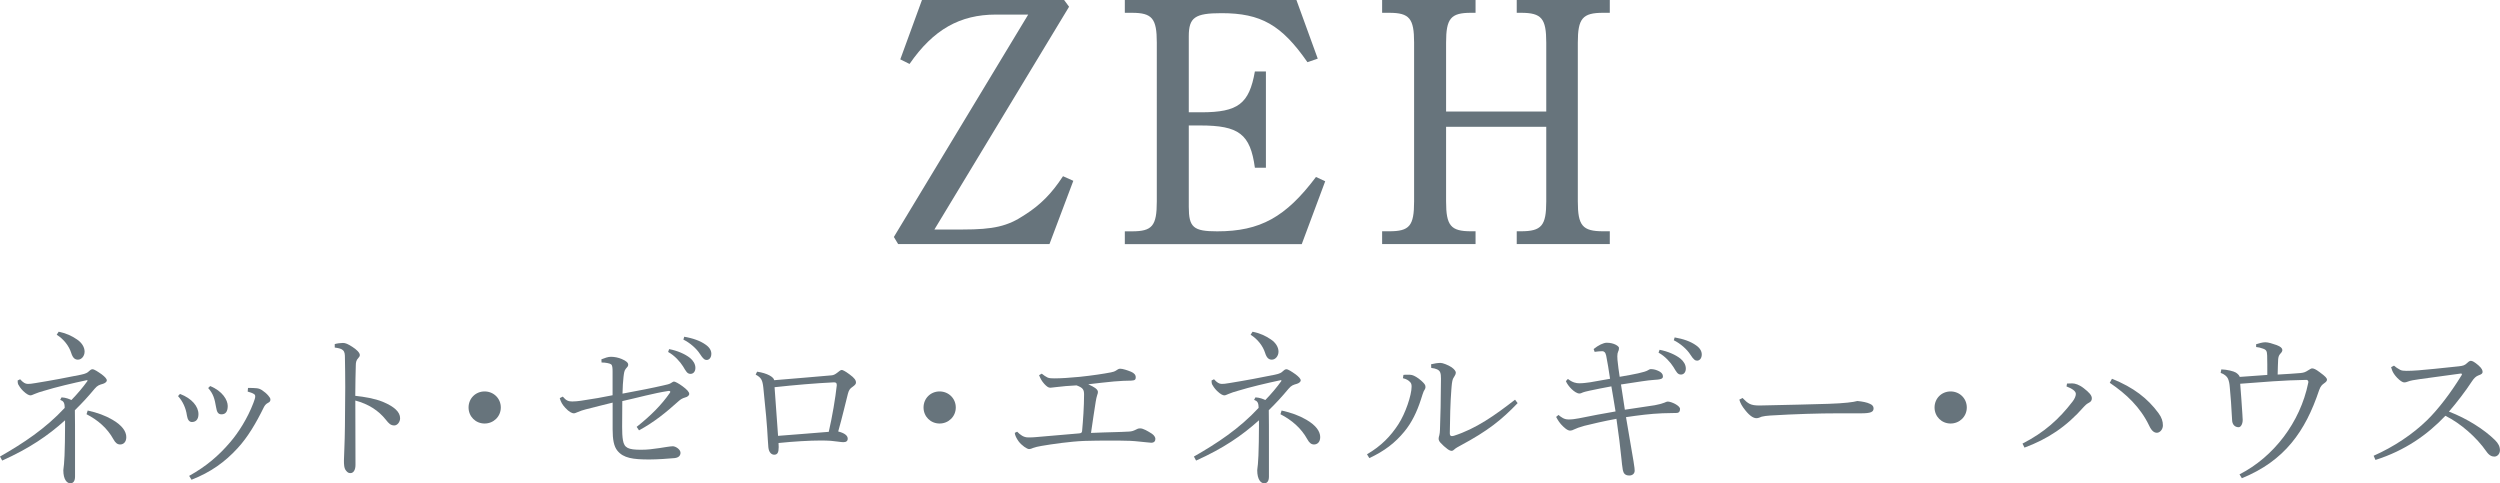 <?xml version="1.0" encoding="UTF-8"?><svg id="_レイヤー_2" xmlns="http://www.w3.org/2000/svg" viewBox="0 0 478.43 92.47"><defs><style>.cls-1{fill:#67747c;}</style></defs><g id="_レイヤー_1-2"><path class="cls-1" d="M205.4,34.61l-4.56,12.1h-28.96l-.82-1.36L196.77,2.79h-6.19c-6.87,0-11.97,2.86-16.52,9.45l-1.77-.88,4.15-11.36h27.2l.95,1.29-25.77,42.63h5.44c5.85,0,8.57-.61,11.83-2.79,2.99-1.9,5.17-4.08,7.34-7.41l1.97.88Z"/><path class="cls-1" d="M253.61,34.68l-4.49,12.04h-33.86v-2.45h1.36c3.88,0,4.76-1.02,4.76-5.71V8.16c0-4.62-.88-5.71-4.76-5.71h-1.36V0h32.84l4.08,11.22-1.97.68c-4.96-7.14-8.91-9.38-16.45-9.38-5.1,0-6.26.82-6.26,4.42v14.55h2.38c7.07,0,9.18-1.63,10.27-7.82h2.11v18.43h-2.11c-.88-6.46-3.06-8.09-10.47-8.09h-2.18v15.57c0,3.94.88,4.69,5.44,4.69,8.23,0,13.12-2.72,18.9-10.4l1.77.82Z"/><path class="cls-1" d="M276.74,38.55c0,4.62.88,5.71,4.76,5.71h.88v2.45h-17.88v-2.45h1.36c3.88,0,4.76-1.02,4.76-5.71V8.16c0-4.62-.88-5.71-4.76-5.71h-1.36V0h17.88v2.45h-.88c-3.88,0-4.76,1.09-4.76,5.71v13.19h19.17v-13.19c0-4.62-.88-5.71-4.83-5.71h-.82V0h17.81v2.45h-1.29c-3.94,0-4.83,1.09-4.83,5.71v30.39c0,4.62.88,5.71,4.83,5.71h1.29v2.45h-17.81v-2.45h.82c3.94,0,4.83-1.09,4.83-5.71v-14.28h-19.17v14.28Z"/><path class="cls-1" d="M3.84,72.57c.58.64.99.9,1.5.9.32,0,.7-.03,1.44-.16,2.82-.45,6.56-1.15,8.7-1.6.96-.19,1.31-.42,1.54-.67.19-.19.45-.38.67-.38.35,0,1.02.45,1.79.99.58.45.96.83.96,1.15,0,.29-.38.54-.7.64-.74.22-1.06.29-1.63.96-1.31,1.57-2.37,2.72-3.78,4.1.03,1.82.03,3.78.03,5.73v6.98c0,.83-.32,1.28-.9,1.28-.64,0-1.34-.7-1.34-2.5,0-.32.1-.67.13-1.18.03-.48.06-1.06.1-1.63.06-1.5.1-3.62.1-5.5v-1.25c-3.26,2.94-6.85,5.38-12.03,7.71l-.42-.77c4.48-2.56,8.7-5.34,12.38-9.31,0-1.06-.26-1.31-.86-1.54l.26-.48c.9.06,1.44.32,1.89.51,1.15-1.18,2.18-2.4,3.1-3.68l-.1-.13c-2.75.58-5.95,1.34-8.26,2.05-.77.22-1.18.35-1.73.58-.48.19-.64.29-.86.29-.26,0-.7-.19-1.38-.83-.51-.51-.83-1.02-.96-1.28-.1-.26-.1-.54-.1-.74l.45-.22ZM11.23,63.48c1.41.29,2.46.77,3.49,1.47.93.61,1.47,1.5,1.47,2.34s-.58,1.54-1.28,1.54c-.58,0-.99-.35-1.28-1.28-.42-1.34-1.44-2.66-2.78-3.49l.38-.58ZM16.77,78.56c1.89.42,3.36.96,4.74,1.76,1.89,1.09,2.66,2.27,2.66,3.33,0,.99-.58,1.41-1.18,1.41-.51,0-.9-.29-1.28-.99-1.18-2.14-2.98-3.68-5.15-4.8l.22-.7Z"/><path class="cls-1" d="M34.46,75.39c2.27.86,3.52,2.4,3.52,3.87,0,1.09-.58,1.5-1.25,1.5-.51,0-.83-.42-.96-1.25-.19-1.41-.8-2.72-1.7-3.71l.38-.42ZM47.46,74.24h.45c.42,0,.83.03,1.22.06s.74.19.99.35c.51.35.9.67,1.25,1.09.26.32.38.48.38.74,0,.29-.16.48-.45.61-.45.22-.67.58-.8.83-1.5,3.07-3.1,5.76-5.02,7.84-2.43,2.66-5.15,4.61-8.83,6.05l-.45-.74c3.26-1.82,5.63-3.84,7.84-6.43,1.6-1.86,3.33-4.58,4.45-7.52.22-.61.35-.96.35-1.22,0-.22-.03-.35-.22-.48-.26-.19-.83-.38-1.22-.48l.06-.7ZM40.22,73.88c2.37.96,3.36,2.69,3.36,3.81s-.45,1.6-1.18,1.6c-.64,0-.9-.38-1.06-1.41-.26-1.54-.51-2.5-1.5-3.62l.38-.38Z"/><path class="cls-1" d="M64.06,65.85c.42-.13,1.09-.22,1.57-.22s.93.19,1.79.74c.8.51,1.44,1.12,1.44,1.57,0,.22-.13.42-.29.58-.38.38-.48.83-.48,1.41-.03,1.47-.1,3.49-.1,5.82,1.76.19,3.71.51,5.28,1.15,2.21.93,3.3,1.95,3.3,3.14,0,.7-.51,1.38-1.12,1.38-.67,0-1.06-.38-1.63-1.12-1.38-1.73-3.3-2.98-5.82-3.65,0,4.26.03,8.42.03,12.32,0,.96-.38,1.57-.96,1.57-.35,0-.54-.1-.83-.45-.42-.48-.42-1.28-.42-1.98s.16-3.36.19-6.5c.03-3.01.06-5.41.06-7.49s-.03-3.87-.06-5.63c0-.64-.03-1.12-.35-1.44-.29-.29-.7-.42-1.6-.54v-.64Z"/><path class="cls-1" d="M95.84,77.98c0,1.73-1.38,3.07-3.1,3.07s-3.07-1.34-3.07-3.07,1.34-3.07,3.07-3.07,3.1,1.34,3.1,3.07Z"/><path class="cls-1" d="M115.1,68.76c.67-.26,1.25-.48,1.82-.48.7,0,1.44.16,2.05.42.83.35,1.25.7,1.25,1.09,0,.29-.16.45-.45.77-.32.38-.35.83-.45,1.6-.1.8-.16,1.95-.19,3.17,2.94-.54,5.89-1.12,7.81-1.57.74-.16,1.15-.26,1.41-.42.29-.16.45-.32.64-.32.22,0,.93.38,1.63.9.83.61,1.28,1.09,1.28,1.47,0,.29-.35.58-.77.67-.58.16-.93.42-1.22.67-2.5,2.24-4.64,4-7.62,5.63l-.45-.67c2.78-2.21,4.74-4.19,6.37-6.53.06-.06.06-.13.06-.19,0-.1-.1-.16-.22-.16h-.1c-2.94.45-5.82,1.28-8.86,1.95-.03,1.98-.03,3.52-.03,4.96,0,.93.03,1.86.16,2.56.26,1.44.99,1.79,3.46,1.79,1.31,0,2.14-.13,3.52-.32.64-.1,2.11-.35,2.56-.35.51,0,1.47.58,1.47,1.25,0,.48-.29.93-1.15,1.02-.96.1-3.39.26-4.8.26-3.17,0-4.96-.26-6.11-1.66-.7-.83-.93-2.18-.93-4.1v-5.12c-1.92.45-3.26.83-5.22,1.31-.48.13-.9.26-1.41.48-.38.16-.61.26-.8.26-.32,0-.9-.26-1.6-1.02-.58-.61-.9-1.18-1.09-1.89l.58-.29c.64.77,1.09.93,1.82.93.45,0,1.15-.06,1.6-.13,2.43-.35,4.32-.7,6.11-1.06v-4.51c0-.7-.03-1.22-.29-1.41-.22-.19-1.09-.35-1.82-.35l-.03-.61ZM128.06,66.81c1.54.29,3.04.93,4,1.7.58.48,1.02,1.15,1.02,1.89s-.42,1.15-.93,1.15c-.64,0-.86-.48-1.44-1.44-.54-.86-1.6-2.08-2.85-2.75l.19-.54ZM130.94,64.44c1.66.29,3.07.77,4.13,1.54.77.54,1.06,1.15,1.06,1.73,0,.74-.42,1.18-.9,1.18-.35,0-.67-.19-1.28-1.15-.64-1.02-1.92-2.14-3.17-2.75l.16-.54Z"/><path class="cls-1" d="M144.9,71.13c1.95.29,3.17,1.02,3.26,1.63,3.94-.35,7.62-.61,10.98-.93.38-.03.67-.19,1.02-.45.48-.35.67-.58.93-.58.16,0,.61.19,1.47.83,1.02.74,1.25,1.15,1.25,1.6,0,.29-.26.51-.61.77-.58.38-.74.67-.93,1.34-.38,1.44-1.12,4.67-1.86,7.23,1.25.32,1.82.8,1.82,1.38,0,.48-.32.67-.86.67-.45,0-1.44-.19-2.37-.26-.51-.03-1.15-.06-1.82-.06-2.3,0-5.38.19-8.19.48.03.29.03.54.03.77,0,1.02-.22,1.47-.86,1.47-.45,0-1.02-.35-1.12-1.44-.03-.35-.06-.74-.1-1.41-.13-2.69-.45-6.08-.86-9.98-.16-1.44-.38-1.92-1.47-2.5l.29-.58ZM160.13,73.72v-.1c0-.35-.19-.45-.54-.45-3.42.16-7.55.51-11.36.93.22,3.04.45,6.34.67,9.31,3.07-.26,6.85-.51,9.7-.77.67-2.88,1.28-6.5,1.54-8.93Z"/><path class="cls-1" d="M182.91,77.98c0,1.73-1.38,3.07-3.1,3.07s-3.07-1.34-3.07-3.07,1.34-3.07,3.07-3.07,3.1,1.34,3.1,3.07Z"/><path class="cls-1" d="M194.66,82.62c.61.61,1.22,1.09,2.11,1.09h.29c.77,0,1.57-.1,2.34-.16,1.7-.16,4.7-.42,7.1-.61.38-.03.54-.13.58-.42.19-2.05.38-4.74.38-7.01,0-.96-.22-1.31-1.44-1.76-1.41.06-2.75.19-4.1.35-.38.03-.67.1-.93.1-.38,0-.7-.26-1.15-.74-.45-.51-.7-.93-.99-1.66l.51-.29c.38.32.8.58,1.12.74.29.13.67.16,1.25.16,1.31,0,2.88-.1,4.86-.29,2.46-.26,4.58-.58,6.02-.86.38-.06.74-.19,1.02-.38.22-.16.45-.32.74-.32.48,0,1.38.29,2.08.58.61.26.9.61.9,1.06,0,.42-.13.61-.86.64-1.12.03-1.89.03-3.3.16-1.47.13-3.3.35-4.93.54.61.29,1.06.51,1.31.7.45.32.54.58.54.77,0,.16-.03.35-.13.58-.13.35-.19.77-.29,1.28-.29,1.76-.51,3.36-.9,5.98,1.7-.06,3.2-.13,4.77-.16.8-.03,1.38-.03,2.53-.1.54-.03.86-.16,1.25-.35.26-.13.45-.26.86-.26.58,0,1.44.51,2.24,1.02.48.32.67.74.67.99,0,.45-.26.74-.8.74-.29,0-1.47-.16-2.24-.22-1.15-.13-2.3-.19-3.87-.19h-1.79c-1.6,0-3.23,0-4.86.06-2.72.1-6.21.61-8.26.96-.67.13-1.15.22-1.57.38-.22.1-.51.22-.8.22-.38,0-1.41-.7-1.98-1.47-.42-.58-.7-1.15-.74-1.63l.45-.22Z"/><path class="cls-1" d="M232.32,72.57c.58.64.99.9,1.5.9.32,0,.7-.03,1.44-.16,2.82-.45,6.56-1.15,8.7-1.6.96-.19,1.31-.42,1.54-.67.19-.19.45-.38.67-.38.35,0,1.02.45,1.79.99.58.45.96.83.96,1.15,0,.29-.38.54-.7.64-.74.22-1.06.29-1.63.96-1.31,1.57-2.37,2.72-3.78,4.1.03,1.82.03,3.78.03,5.73v6.98c0,.83-.32,1.28-.9,1.28-.64,0-1.34-.7-1.34-2.5,0-.32.1-.67.13-1.18.03-.48.06-1.06.1-1.63.06-1.5.1-3.62.1-5.5v-1.25c-3.26,2.94-6.85,5.38-12.03,7.71l-.42-.77c4.48-2.56,8.7-5.34,12.38-9.31,0-1.06-.26-1.31-.86-1.54l.26-.48c.9.06,1.44.32,1.89.51,1.15-1.18,2.18-2.4,3.1-3.68l-.1-.13c-2.75.58-5.95,1.34-8.26,2.05-.77.22-1.18.35-1.73.58-.48.19-.64.29-.86.29-.26,0-.7-.19-1.38-.83-.51-.51-.83-1.02-.96-1.28-.1-.26-.1-.54-.1-.74l.45-.22ZM239.71,63.48c1.41.29,2.46.77,3.49,1.47.93.61,1.47,1.5,1.47,2.34s-.58,1.54-1.28,1.54c-.58,0-.99-.35-1.28-1.28-.42-1.34-1.44-2.66-2.78-3.49l.38-.58ZM245.25,78.56c1.89.42,3.36.96,4.74,1.76,1.89,1.09,2.66,2.27,2.66,3.33,0,.99-.58,1.41-1.18,1.41-.51,0-.9-.29-1.28-.99-1.18-2.14-2.98-3.68-5.15-4.8l.22-.7Z"/><path class="cls-1" d="M261.6,86.94c2.75-1.6,4.54-3.49,5.98-5.7,1.41-2.14,2.56-5.66,2.56-7.23,0-.45-.06-.67-.32-.93-.32-.32-.67-.54-1.34-.7l.1-.64c.26-.03.54-.03.8-.03.32,0,.61,0,.83.06.42.1,1.15.51,1.82,1.12.54.51.77.74.77,1.18,0,.35-.22.54-.35.83-.13.32-.26.7-.54,1.6-.74,2.3-1.76,4.42-3.17,6.11-1.73,2.11-3.78,3.71-6.69,5.06l-.45-.74ZM290.43,77.15c-3.07,3.2-5.7,5.31-10.91,8.1-.42.22-.99.54-1.18.74-.16.16-.35.29-.54.29-.22,0-.51-.13-.8-.35-.45-.32-.93-.77-1.31-1.18-.22-.22-.38-.54-.38-.77,0-.29.06-.42.13-.67.06-.26.13-.67.13-1.12.1-2.27.16-5.89.19-9.73,0-.54-.03-.9-.16-1.22-.19-.48-.83-.74-1.7-.83l-.03-.7c.61-.16,1.31-.26,1.82-.26.38,0,1.44.38,2.14.86.58.42.77.8.77.99,0,.22-.06.38-.22.64-.22.32-.35.54-.45.99-.13.61-.16,1.47-.19,1.7-.19,2.37-.26,5.57-.29,8.29,0,.38.13.54.42.54.1,0,.22-.03.35-.06,4.22-1.34,7.9-3.94,11.71-6.91l.51.67Z"/><path class="cls-1" d="M304.96,66.81c.9-.74,1.89-1.22,2.53-1.22,1.41,0,2.34.67,2.34.99,0,.35-.06.51-.16.7-.1.22-.16.48-.16.9,0,.19,0,.42.03.7.13,1.28.22,1.89.42,3.23,2.82-.48,4.77-.86,5.41-1.25.16-.1.35-.22.54-.22.38,0,.83.06,1.34.29.77.32.99.74.99,1.09,0,.48-.35.61-1.92.7-.99.06-2.56.32-6.11.86.29,1.76.48,3.2.74,4.83,1.7-.26,4.35-.64,5.73-.86.7-.13,1.18-.26,1.82-.48.22-.1.48-.22.67-.22.67,0,2.34.77,2.34,1.41,0,.48-.19.77-.7.77-.8,0-1.73.03-2.66.06-2.4.1-4.51.38-6.98.74.58,3.42,1.15,6.69,1.44,8.45.19,1.18.22,1.54.22,1.79,0,.61-.48.93-1.02.93-.86,0-1.12-.45-1.25-1.06-.13-.67-.19-1.5-.26-2.11-.22-2.21-.51-4.61-.96-7.68-2.46.45-4.86,1.02-6.14,1.34-.93.26-1.54.48-1.98.7-.22.13-.51.22-.74.22-.54,0-1.18-.61-1.66-1.12-.32-.35-.64-.77-1.02-1.5l.45-.38c.54.45,1.09.86,1.86.86h.26c.58,0,1.12-.1,1.82-.22,2.37-.48,4.7-.93,6.98-1.31-.26-1.54-.54-3.39-.8-4.8-1.41.26-2.85.54-4.19.83-.54.13-1.02.22-1.38.38-.19.1-.35.16-.54.16-.86,0-2.24-1.44-2.59-2.37l.38-.42c.9.7,1.6.83,2.18.83.77,0,1.38-.1,2.08-.19,1.02-.16,2.27-.38,3.81-.67-.29-1.89-.45-2.98-.74-4.42-.13-.67-.45-.86-.74-.86-.48,0-.99.06-1.47.13l-.19-.54ZM317.6,66.94c1.54.29,3.04.93,4,1.7.58.48,1.02,1.15,1.02,1.89s-.42,1.15-.93,1.15c-.64,0-.86-.48-1.44-1.44-.54-.86-1.6-2.08-2.85-2.75l.19-.54ZM320.48,64.57c1.66.29,3.07.77,4.13,1.54.77.54,1.06,1.15,1.06,1.73,0,.74-.42,1.18-.9,1.18-.35,0-.67-.19-1.28-1.15-.64-1.02-1.92-2.14-3.17-2.75l.16-.54Z"/><path class="cls-1" d="M333.47,76.16c1.09,1.12,1.54,1.44,3.26,1.44.51,0,1.15-.03,1.41-.03,4.58-.1,7.62-.16,11.81-.29,3.01-.1,4.74-.32,5.5-.54,1.02.1,1.82.26,2.4.54.45.19.7.48.7.86,0,.7-.51.96-2.43.96h-4.45c-3.42,0-8.16.13-12.9.42-.58.03-1.31.13-1.63.22-.29.1-.61.29-.99.29-.54,0-1.22-.35-2.14-1.5-.67-.83-.96-1.38-1.15-2.05l.61-.32Z"/><path class="cls-1" d="M376.39,77.98c0,1.73-1.38,3.07-3.1,3.07s-3.07-1.34-3.07-3.07,1.34-3.07,3.07-3.07,3.1,1.34,3.1,3.07Z"/><path class="cls-1" d="M395.55,73.4c.42-.03.74-.03,1.02-.03.51,0,1.31.22,2.21.93.99.77,1.54,1.34,1.54,1.92,0,.45-.19.67-.64.9-.32.16-.64.45-.86.7-3.39,3.87-6.98,6.21-11.39,7.84l-.38-.77c4.19-2.14,7.01-4.7,9.57-8.03.42-.54.64-1.09.64-1.47,0-.54-.7-1.02-1.79-1.44l.1-.54ZM404.16,72.48c4.16,1.66,6.85,3.78,8.9,6.56.64.86.86,1.6.86,2.37s-.58,1.41-1.15,1.41c-.54,0-1.02-.38-1.47-1.34-1.7-3.55-4.38-6.08-7.55-8.22l.42-.77Z"/><path class="cls-1" d="M431.75,65.88c.51-.16,1.22-.38,1.76-.38.58,0,1.38.26,2.18.54.77.29,1.06.58,1.09.93,0,.19-.1.42-.29.61-.26.29-.45.51-.51,1.12-.06.8-.06,1.73-.1,2.98,1.82-.1,3.23-.19,4.38-.29.67-.06.99-.22,1.44-.51.42-.26.61-.38.77-.38.32,0,.7.16,1.47.74,1.09.8,1.38,1.12,1.38,1.44,0,.26-.26.48-.58.7-.35.26-.64.48-.93,1.31-2.62,7.84-6.59,13.5-14.78,16.83l-.45-.74c6.53-3.33,11.62-9.95,13.15-17.5,0-.06.03-.1.03-.16,0-.22-.13-.42-.38-.42-4.32.06-8.48.42-12.67.74.16,1.92.26,3.42.42,5.82.03.48.06.9.06,1.09,0,.83-.38,1.41-.77,1.41-.83,0-1.22-.64-1.25-1.28-.03-.48-.06-.7-.06-.96-.1-1.79-.19-3.39-.38-5.28-.06-.83-.16-1.28-.35-1.76-.19-.45-.74-.9-1.41-1.12l.13-.67c1.09.03,2.37.35,2.78.61s.7.61.74.83c2.02-.13,3.58-.26,5.28-.38,0-1.38,0-2.82-.03-3.71-.03-.86-.16-1.12-.86-1.34-.42-.16-.86-.26-1.25-.29v-.51Z"/><path class="cls-1" d="M458.15,69.98c.32.29.7.54,1.18.8.32.16.7.19,1.22.19.42,0,1.54-.03,2.27-.1,1.6-.13,4.13-.38,7.74-.77.86-.1,1.12-.19,1.63-.67.26-.26.48-.38.67-.38.26,0,.7.22,1.44.86.7.61.8.99.8,1.28,0,.26-.19.45-.77.64-.48.16-.9.58-1.25,1.12-1.25,1.92-2.98,4.16-4.42,5.82,3.52,1.34,6.82,3.49,8.77,5.41.7.67.99,1.31.99,1.98s-.48,1.22-1.06,1.22c-.48,0-.99-.19-1.54-.99-1.86-2.69-4.93-5.38-7.84-6.82-3.46,3.65-7.74,6.66-13.38,8.45l-.35-.8c3.84-1.7,7.46-4.1,10.24-6.82,2.18-2.14,4.54-5.25,6.56-8.54.06-.1.1-.16.1-.22s-.06-.16-.19-.16c-3.81.51-6.18.83-7.78,1.06-1.15.16-1.92.29-2.37.48-.29.13-.51.16-.7.16-.38,0-.86-.38-1.34-.86-.51-.54-.83-1.02-.99-1.47-.06-.16-.16-.45-.19-.58l.54-.29Z"/></g></svg>